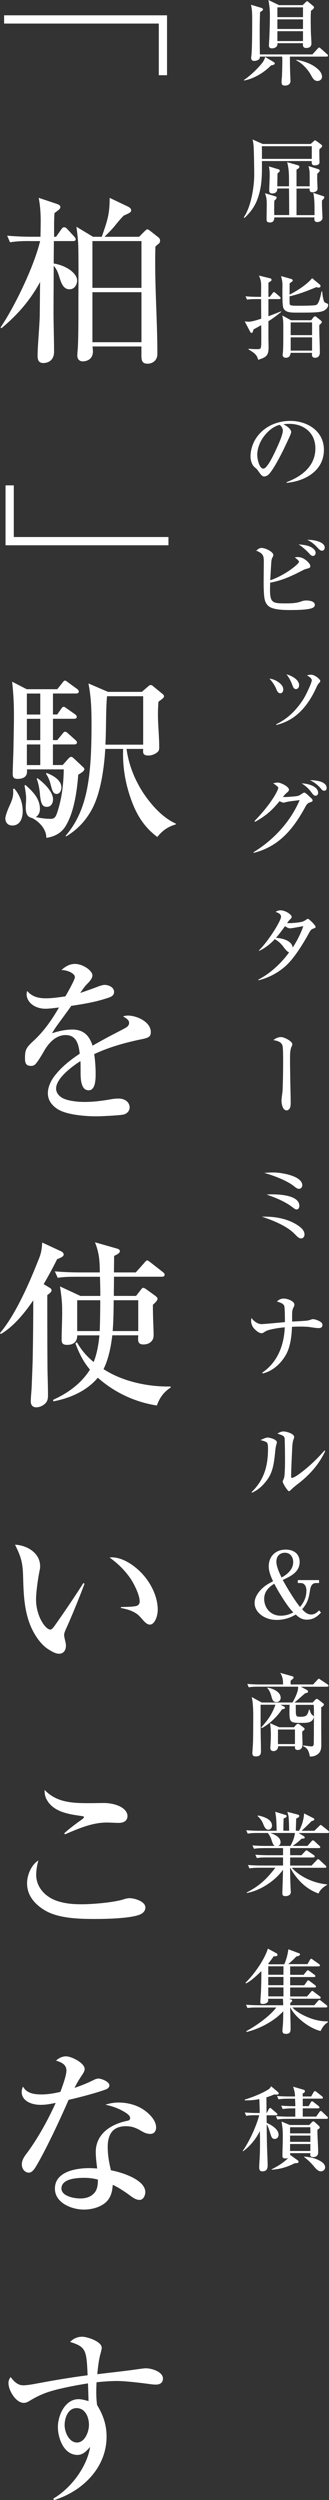 <?xml version="1.0" encoding="UTF-8"?>
<svg id="_レイヤー_2" data-name="レイヤー 2" xmlns="http://www.w3.org/2000/svg" viewBox="0 0 80.7 612.27">
  <rect x="0" y="0" width="80.7" height="612.27" fill="#333333" stroke="none"/>
  <defs>
    <style>
      .cls-1 {
        fill: #fff;
        stroke-width: 0px;
      }
    </style>
  </defs>
  <g id="_レイヤー_1-2" data-name="レイヤー 1">
    <g>
      <path class="cls-1" d="m67.08,15.17c.25.16.31.25.31.38,0,.31-.54.4-.92.47-1.64,1.73-4.26,3.3-6.62,3.7l-.04-.11c1.37-.92,2.9-2.33,4-3.59.65-.74,1.05-1.28,1.23-2.07l2.04,1.21Zm9.56-1.86l1.28-1.39c.2-.22.27-.29.36-.29.07,0,.22.09.4.25l1.55,1.39c.16.13.22.22.22.34,0,.2-.18.25-.34.25h-9c0,1.41.02,2.85.07,4.29.02.45.07,1.41.07,1.64,0,.81-.58,1.17-1.35,1.17-.56,0-.83-.2-.83-.79,0-.22,0-.74.07-1.19.04-.29.11-2.76.11-4,0-.38,0-.76-.04-1.12h-5.45c0,.18-.07.47-.18.61-.25.29-.83.45-1.21.45-.52,0-.76-.25-.76-.76,0-.16.04-.47.07-.63.18-1.75.18-7.21.18-9.05,0-1.62-.09-2.56-.31-3.32l2.4.72c.31.09.56.22.56.43,0,.25-.52.54-.72.65-.07,1.62-.09,3.21-.09,4.83,0,1.84.02,3.68.04,5.54h12.91Zm-2.4-12.05l.74-.72c.09-.09.27-.25.36-.25.07,0,.13.04.34.22l1.12.94c.11.09.22.22.22.38,0,.31-.49.63-.74.79-.04.58-.07,1.17-.07,1.75,0,1.86.04,3.88.09,4.4.02.2.09,1.68.09,1.86,0,.79-.52,1.12-1.28,1.12-.58,0-.81-.27-.81-.83,0-.11,0-.22.02-.34h-6.26v.18c0,.76-.7,1.08-1.35,1.08-.47,0-.74-.18-.74-.67,0-.27.04-1.1.07-1.48.04-.52.16-3.86.16-5.81,0-1.48-.09-2.42-.36-3.88l2.6,1.26h5.79Zm-6.2,2.94h6.28V1.8h-6.28v2.4Zm0,2.9h6.28v-2.36h-6.28v2.36Zm0,2.96h6.28v-2.42h-6.28v2.42Zm9.92,6.85c.52.47,1.03,1.15,1.03,1.89,0,.61-.52,1.03-1.12,1.03-.7,0-1.08-.49-1.55-1.37-.76-1.44-2.22-2.99-3.66-3.68l.07-.13c1.79.29,3.88,1.01,5.23,2.27Z"/>
      <path class="cls-1" d="m76.19,35.27l.7-.63c.27-.25.31-.27.4-.27.07,0,.2.07.45.25l.99.74c.11.09.29.22.29.4,0,.16-.18.38-.67.79-.02.27-.02.56-.02.85,0,.83.04,2.04.04,2.36,0,.61-.65.74-1.15.74s-.76-.2-.76-.72v-.34h-12.21v1.57c0,2.92-.16,5.3-1.19,7.99-.67,1.71-1.75,3.14-3.1,4.38l-.16-.16c1.77-2.56,2.56-7.38,2.56-10.46,0-1.37-.07-5.9-.16-7.07-.04-.56-.11-.99-.25-1.53l2.49,1.1h11.74Zm-11.94,1.48v2.16h12.23v-3.1h-12.26c0,.34.02.58.02.94Zm1.84,17.71c-.65,0-.7-.36-.7-.74,0-1.08.04-2.51.04-3.73,0-1.12-.07-1.73-.43-2.67l2.42.72c.18.04.43.13.43.36,0,.27-.36.58-.56.74-.02.67-.04,1.37-.04,2.07,0,.49.02.96.02,1.46h3.66v-.94c0-1.86-.02-3.7-.04-5.57h-2.87c0,.34-.07.7-.27.88-.31.27-.56.34-.99.34s-.72-.22-.72-.67c0-.99.11-2.6.11-3.86,0-.79-.04-1.28-.18-2.09l2.09.63c.34.09.56.16.56.43,0,.16-.2.38-.56.67,0,1.03-.04,2.09-.04,3.14h2.87v-1.08c0-1.66,0-3.1-.45-4.83l2.47.7c.25.07.52.16.52.4,0,.36-.4.56-.7.7v4.11h3.23v-.52c0-.79,0-2.18-.02-2.96-.02-.47-.16-1.01-.27-1.48l2.29.72c.25.09.47.2.47.38,0,.22-.43.63-.61.79-.02.47-.02,1.44,0,1.95.04,1.01.07,1.53.07,1.71,0,.58-.65.88-1.19.88-.47,0-.76-.18-.76-.67v-.25h-3.21v6.51h4.42v-1.48c0-1.26-.04-2.85-.31-3.97l2.15.7c.45.13.56.2.56.38,0,.2-.22.45-.56.76-.02.16-.02.43-.02.63,0,1.12.13,3.17.13,3.68,0,.61-.7.99-1.19.99-.79,0-.83-.38-.79-1.14h-9.83c-.04.83-.27,1.26-1.21,1.26Z"/>
      <path class="cls-1" d="m66.18,72.7l.67-.88c.11-.13.22-.29.34-.29.13,0,.29.13.43.25l1.01.88c.11.09.2.2.2.34,0,.2-.16.25-.34.25h-2.65v4.2c1.03-.38,2.04-.79,3.08-1.19l.09.09c-1.01.83-2.04,1.64-3.17,2.31v4c0,.79.04,1.57.04,2.36,0,2.13-.63,2.47-2.54,3.1-.34-1.1-.58-1.46-2.36-2.54v-.18c.88.09,1.28.11,2.15.11.38,0,.63-.02.76-.2.2-.29.2-.7.2-3.01,0-.9,0-1.77-.02-2.67-.63.36-1.26.7-1.89,1.05-.16.58-.22.85-.49.85-.16,0-.29-.2-.36-.34l-1.3-2.49c.31.04.61.09.92.09.88,0,2.24-.45,3.12-.74,0-1.62-.02-3.21-.02-4.8h-1.03c-.83,0-1.62,0-2.42.13l-.38-.81c1.08.09,2.13.13,3.21.13h.61c0-.94.02-1.88.02-2.83s-.18-1.53-.54-2.38l2.72.67c.22.04.36.16.36.38s-.16.31-.76.7v3.46h.34Zm10.37-4.58l1.89,1.57c.11.09.18.22.18.36,0,.29-.22.38-.47.38-.11,0-.36-.04-.58-.11-1.91.83-4.53,1.82-6.55,2.25,0,.38,0,1.66.04,1.93.04.25.52.34.96.36s1.12.02,1.46.02c.88,0,2.83-.02,3.64-.11.22-.02.47-.07.63-.2.27-.25.49-.74.67-1.3.2-.67.36-1.44.45-1.91h.16c.09,1.01.09,1.15.34,2.13.11.43.18.56.63.74.36.13.49.2.49.47,0,.63-.56,1.14-1.1,1.41-.79.38-2.25.4-3.14.43-1.17.02-2.36.02-3.52.02-1.33,0-2.76,0-3.21-1.12-.22-.54-.25-1.95-.25-4.44,0-.38.02-.76.02-1.15,0-.81-.13-1.46-.36-2.24l2.47.7c.18.04.4.16.4.38,0,.18-.11.25-.76.7,0,.92,0,1.84-.02,2.76,1.75-.85,4.33-2.51,5.54-4.02Zm.76,19.5c-.79,0-.79-.54-.79-.85v-.36h-5.23c-.04.7-.43,1.21-1.15,1.21-.45,0-.81-.22-.81-.67,0-.18.04-.36.07-.67.07-.88.09-2.22.09-3.17v-3.34c0-1.01-.02-1.53-.25-2.51l2.13,1.17h4.96l.54-.7c.11-.13.31-.27.4-.27.07,0,.29.11.45.25l.92.74c.18.16.31.31.31.4,0,.25-.45.61-.63.74v.7c0,2.02.13,4.04.13,6.06,0,.74-.38,1.28-1.17,1.28Zm-6.01-5.54h5.25v-3.12h-5.25v3.12Zm0,3.79h5.25v-3.25h-5.25v3.25Z"/>
      <path class="cls-1" d="m70.31,118.07c3.73-1.39,7.05-3.93,7.05-8.26,0-1.66-.54-3.21-1.77-4.35-1.33-1.21-2.96-1.66-4.71-1.66-.47,0-.94.04-1.39.11.67.29,1.93,1.1,1.93,1.93,0,.36-.74,1.84-.94,2.29-.99,2.16-2.87,5.99-4.31,7.77-.34.4-.81.79-1.37.79-.52,0-.85-.49-1.44-1.32-.36-.49-.43-.56-.9-.94-.67-.56-1.01-1.75-1.01-2.6,0-1.84.67-3.7,1.82-5.14,1.91-2.42,4.89-3.61,7.92-3.61,4.22,0,8.26,2.49,8.26,7.09,0,5.09-4.6,7.68-9.14,8.08v-.16Zm-5.66-11.09c-.99,1.35-1.55,2.99-1.55,4.42,0,.99.49,3.37,1.5,3.37.88,0,2.29-2.9,2.94-4.29.52-1.1,1.84-3.91,1.84-5.03,0-.56-.36-1.05-.76-1.41-1.53.36-2.94,1.53-3.97,2.94Z"/>
      <path class="cls-1" d="m73.02,138.06c.2-.18.31-.34.31-.49,0-.31-.76-.85-1.01-1.03.22-.07.38-.11.63-.11.88,0,1.5.27,2.27.9.34.29.9.88.9,1.32,0,.4-.31.49-.92.65-.43.11-.61.2-1.01.4-2.56,1.33-5.07,2.51-7.92,2.99-.02.65-.04,1.28-.04,1.71,0,3.3.7,3.37,3.82,3.37,1.15,0,2.49-.02,3.61-.4.76-.27.99-.31,1.5-.31.67,0,2.06.16,2.06,1.08,0,.38-.31.65-.67.79-1.26.47-4.22.47-5.66.47-1.35,0-3.97-.07-5.03-.97-.47-.4-.74-.9-.9-1.48-.25-.92-.29-3.07-.29-4.06,0-1.73.04-3.93.04-5.43,0-1.32-.16-1.93-1.86-2.6.36-.31.76-.67,1.28-.67.96,0,2.92.92,2.92,1.77,0,.13-.09.31-.2.52-.2.36-.27.65-.31,1.32-.09,1.19-.22,3.64-.25,4.31,2.24-.74,5.03-2.38,6.73-4.02Zm3.01-4.2c.56.25,1.39.81,1.39,1.53,0,.34-.22.76-.63.76s-.65-.27-.9-.56c-.79-.85-1.68-1.64-2.65-2.27.85.07,2,.18,2.78.54Zm1.62-1.39c.79.2,2,.7,2,1.64,0,.4-.29.76-.65.76-.38,0-.7-.27-1.03-.65-.85-.94-1.71-1.62-2.63-2.02.96,0,1.55.07,2.31.27Z"/>
      <path class="cls-1" d="m68.51,167.22c.54.43.97.94.97,1.64,0,.45-.22.92-.72.92-.58,0-.83-.63-1.03-1.12-.36-.88-.99-1.75-1.64-2.47.94.13,1.66.45,2.42,1.03Zm7.79-1.98c.99,0,2.27,1.19,2.27,1.53,0,.13-.11.29-.36.56-.29.34-.43.61-.61,1.03-1.05,2.33-2.49,4.65-4.42,6.37-1.59,1.44-3.3,2.27-5.39,2.83l-.02-.2c2.87-1.37,4.96-3.5,6.67-6.17.58-.92,2.04-3.95,2.04-4.6,0-.49-.81-.99-1.19-1.19.34-.09.65-.16,1.01-.16Zm-2.94,2.58c0,.45-.25.94-.76.94s-.7-.45-.85-.88c-.4-1.08-.79-1.84-1.48-2.74,1.17.31,3.1,1.26,3.1,2.67Z"/>
      <path class="cls-1" d="m69.75,195.2c.56,0,2.42-.13,2.99-.22.58-.09.74-.2,1.21-.52.16-.11.52-.36.7-.36.25,0,.94.67,1.37,1.08.47.43.65.58.65.85,0,.25-.13.31-.58.45-.79.25-1.01.76-1.37,1.44-2.92,5.28-6.4,9.41-12.46,10.95l-.07-.16c4.92-3.01,9.02-7.43,11.31-12.75-.85.09-3.01.34-3.52.52-.11.04-.31.09-.43.09-.22,0-.79-.25-.99-.36-1.88,2.31-3.37,3.59-5.97,5.05l-.18-.16c1.77-1.84,3.3-3.64,4.65-5.72.4-.63,1.19-1.98,1.19-2.42,0-.18-.13-.29-.29-.43-.18-.16-.56-.45-.94-.7.29-.09.79-.18,1.1-.18.72,0,2.76.96,2.76,1.77,0,.22-.11.38-.67.85-.27.22-.56.58-.81.9.11.02.22.02.36.02Zm8.28-1.05c0,.38-.22.72-.63.72-.43,0-.61-.27-1.28-1.17-.52-.67-1.41-1.44-2.13-1.84,1.3-.02,4.04.63,4.04,2.29Zm2.09-1.14c0,.38-.22.65-.63.65-.25,0-.47-.16-.76-.52-.63-.76-1.68-1.64-2.72-2.07,1.28,0,4.11.22,4.11,1.93Z"/>
      <path class="cls-1" d="m69.61,232c-.72-.99-1.41-1.55-2.2-2-1.1,1.17-2.38,2.2-3.84,2.87l-.04-.13c2.45-2.42,5.41-7.29,5.41-8.21,0-.74-.79-1.01-1.35-1.21.43-.25.72-.38,1.21-.38,1.19,0,2.74,1.01,2.74,1.62,0,.22-.07.29-.54.76-.22.22-.4.49-.58.76h.31c.92,0,2.54-.11,3.41-.36.34-.09.72-.31,1.01-.52.16-.11.29-.18.38-.18.27,0,1.88,1.59,1.88,1.98,0,.22-.2.29-.52.4-.47.18-.61.27-.9.76-.16.27-.4.7-.76,1.35-1.39,2.4-3.37,5.57-5.5,7.36-1.86,1.55-3.97,2.63-6.33,3.21l-.04-.16c3.03-1.59,5.52-3.93,7.56-6.67-.34-.09-.85-.61-1.32-1.26Zm4.78-5.19c-.58.11-2.81.54-3.25.54s-.9-.29-1.23-.54c-.7.99-1.44,1.98-2.22,2.87,1.48.09,3.86.61,4.11,2.38,1.08-1.68,1.95-3.37,2.6-5.25Z"/>
      <path class="cls-1" d="m68.92,253.98c.81,0,2.78,1.01,2.78,1.77,0,.13-.07.34-.22.67-.34.74-.34,1.97-.34,2.81,0,1.91.04,3.84.07,5.75.02,1.68.09,3.34.09,5,0,.49,0,1.23-.34,1.62-.16.18-.38.34-.63.34-1.03,0-1.28-1.64-1.28-2.4,0-.38.11-1.19.16-1.57.11-.74.11-.85.13-1.59.09-2.38.11-4.76.11-7.14,0-.67-.02-2.45-.13-3.03-.09-.4-.25-.65-.56-.9-.52-.36-1.1-.49-1.71-.58.56-.45,1.14-.74,1.86-.74Z"/>
      <path class="cls-1" d="m65.08,297.96c2.78,0,5.77.63,8.04,2.18.99.67,1.57,1.37,1.57,2.2,0,.49-.31.96-.85.96-.38,0-.81-.29-1.48-1.01-1.93-2.04-5.32-3.39-8.15-4.33h.88Zm2-10.82c1.79,0,7.07.79,7.07,3.16,0,.38-.31.85-.81.85-.34,0-.65-.18-1.26-.67-1.57-1.28-4.92-2.6-7.27-3.23.76-.07,1.5-.11,2.27-.11Zm-.36,5.36c1.86,0,6.71.2,6.71,2.85,0,.22-.13.85-.67.85-.27,0-.47-.13-1.01-.54-1.75-1.37-4.24-2.4-6.37-3.1.49-.04.85-.07,1.35-.07Z"/>
      <path class="cls-1" d="m75.09,323.44c.54-.04.74-.11,1.26-.29.11-.04.27-.09.4-.09.56,0,1.68.43,2.09.85.16.16.25.34.25.56,0,.65-.47.79-1.01.79-.34,0-1.89-.22-2.33-.29-1.14-.13-2.96-.09-4.13-.04-.09,2.31-.38,4.98-1.57,7-1.23,2.09-3.21,3.88-5.63,4.44l-.07-.22c3.7-2.51,5.32-6.62,5.5-11.09-1.28.11-2.56.31-3.82.63-.65.18-.9.34-1.44.7-.13.09-.31.11-.47.11-.7,0-1.73-.96-2.07-1.5-.29-.47-.45-.92-.45-1.46,0-.29.02-.47.09-.76.52.74,1.5,1.5,2.45,1.5.67,0,4.74-.4,5.75-.49,0-.79-.02-3.17-.13-3.82-.13-.76-1.15-1.01-1.82-1.21.4-.47,1.03-.74,1.64-.74.9,0,2.63.61,2.63,1.5,0,.22-.09.43-.2.63-.34.65-.36,1.17-.36,2v1.5c.7-.02,2.31-.11,3.46-.2Z"/>
      <path class="cls-1" d="m65.62,352.05c.49,0,2.29.45,2.29,1.17,0,.11-.07.38-.13.58-.09.29-.18.67-.29,1.77-.38,4.13-.94,5.79-2.76,7.83-.83.94-1.82,1.68-2.9,2.16l-.13-.13c3.05-2.94,4.04-6.35,4.04-10.59,0-.58-.02-.96-.11-1.23-.13-.45-.34-.54-1.73-.94.99-.45,1.39-.61,1.73-.61Zm3.95-1.48c.67,0,2.58.54,2.58,1.35,0,.18-.11.49-.18.67-.2.63-.25,1.14-.29,1.93-.09,1.75-.27,5.61-.27,7.07,0,.16.02.36.22.36.18,0,.83-.31,1.44-.74,2.38-1.68,4.56-3.73,6.53-5.99l.16.16c-1.44,3.12-3.73,5.79-6.8,8.12-.56.43-1.03.81-1.53,1.3-.29.29-.43.4-.54.4-.36,0-1.55-1.98-1.55-2.36,0-.09.04-.22.16-.45.13-.27.2-.52.25-.81.13-.97.16-2.76.16-3.77,0-1.75-.02-3.46-.07-5.18-.02-.83-.13-1.03-1.8-1.53.49-.29.94-.54,1.53-.54Z"/>
      <path class="cls-1" d="m77.44,387.7c-1.01,0-1.3,1.01-1.41,1.84-.31,1.95-.58,3.01-1.91,4.56.56.67,1.3,1.3,2.22,1.3.79,0,1.41-.45,1.91-1.01l.49.52c-1.01,1.08-1.95,1.75-3.5,1.75-1.12,0-1.91-.49-2.69-1.26-1.46.88-3.03,1.32-4.74,1.32-1.59,0-3.12-.52-4.26-1.64-.67-.67-1.1-1.55-1.1-2.51,0-1.17.65-2.25,1.41-3.1.96-1.06,1.88-1.57,3.12-2.22-.52-1.1-1.06-2.38-1.06-3.64,0-2.49,1.71-4.11,4.17-4.11,1.91,0,3.41,1.01,3.41,3.03,0,2.47-2.22,3.52-4.15,4.4.99,1.84,2.92,5.03,4.24,6.62.99-1.17,1.57-2.47,1.57-4.02,0-.88-.36-1.84-1.39-1.84h-.72v-.72h5.21v.72h-.83Zm-10.17.16c-1.39.85-2.47,1.97-2.47,3.7,0,2.22,1.57,4.13,4.04,4.13,1.12,0,2.11-.27,3.1-.81-1.57-1.59-3.61-5.01-4.67-7.03Zm4.65-5.32c0-1.21-.72-2.27-2.02-2.27s-2.11.88-2.11,2.16c0,1.21.74,2.83,1.28,3.91,1.44-.81,2.85-1.98,2.85-3.79Z"/>
      <path class="cls-1" d="m72.64,419.83c.02.43.11.61.92.61,1.41,0,1.84-.13,2.22-1.73h.16c.25.79.38,1.12.76,1.37.25.16.29.2.29.38,0,.36-.31.81-.54.99-.56.45-1.26.49-2.49.49-2.76,0-2.96-.13-2.96-2.67,0-.58.02-1.19.04-1.77h-2.25l.9.45c.13.07.22.2.22.29,0,.25-.38.31-.74.38-1.19,1.8-3.08,3.61-4.98,4.62l-.13-.18c1.66-1.8,2.67-3.25,3.5-5.57h-3.64c0,2.4,0,4.8.02,7.21.02,1.39.07,2.76.07,4.15,0,.96-.36,1.3-1.28,1.3-.56,0-.83-.22-.83-.81,0-.07.02-.4.04-.65.09-1.32.11-1.73.13-2.29.04-2.31.04-2.4.04-3.82,0-1.95.11-5.18-.38-6.98l2.45,1.35h7.56c.54-.92,1.39-2.6,1.39-3.66,0-.07,0-.16-.02-.22h-9.67c-.81,0-1.62,0-2.42.16l-.36-.83c1.05.09,2.13.13,3.19.13h5.59c-.02-1.05-.09-1.95-.72-2.85l2.96.83c.16.04.34.13.34.34,0,.22-.54.61-.72.74-.02.13-.02.31-.02.49,0,.16,0,.36.02.45h5.5l1.05-1.12c.22-.25.27-.29.38-.29.04,0,.16.07.4.25l1.68,1.12c.18.11.25.2.25.34,0,.2-.18.25-.36.25h-6.4l1.5.81c.16.09.25.22.25.4,0,.2-.16.29-.7.4-.9.74-1.73,1.55-2.63,2.27h4.47l.67-.7c.18-.18.22-.2.36-.2.04,0,.18.04.27.11l1.23.94c.16.11.22.25.22.38,0,.16-.09.29-.65.63v5.03c0,1.28.02,2.58.02,3.86,0,1.1-.02,2.07-1.05,2.72-.58.38-1.1.45-1.75.45-.2-1.08-.49-2.11-1.64-2.51l.02-.22c.25.04,1.82.25,1.95.25.52,0,.63-.31.63-.76,0-.92.02-1.82.02-2.74,0-1.5.02-3.01.02-4.53,0-.72,0-1.44-.07-2.15h-4.4c0,.4.02,2.02.04,2.33Zm-3.79-4.06c0,.61-.43,1.08-1.03,1.08-.76,0-.99-.49-1.17-1.14-.22-.88-.49-1.66-1.1-2.33l.04-.09c1.23.2,3.25.99,3.25,2.49Zm3.86,6.6c.11-.13.2-.2.36-.2.18,0,.29.07.38.13l1.08.83c.09.07.18.18.18.29,0,.22-.22.38-.58.61,0,1.06.07,2.11.07,3.14,0,.29-.02.54-.16.83-.18.38-.58.58-.99.58s-.7-.16-.7-.58v-.34h-4.15c.07.65-.43,1.19-1.1,1.19-.4,0-.79-.2-.79-.7s.13-1.91.13-3.05c0-1.59-.04-1.57-.18-3.08l2.24.99h3.61l.58-.65Zm-4.53,1.19v3.57h4.17v-3.57h-4.17Z"/>
      <path class="cls-1" d="m64.72,452.61c-.83,0-1.62.02-2.42.16l-.38-.83c1.08.09,2.13.13,3.21.13h2.27c-.43-.22-.58-.83-.83-1.55-.2-.58-.47-1.12-.88-1.62h-2.51c-.81,0-1.62.02-2.42.16l-.36-.83c1.05.09,2.13.13,3.19.13h4.26c0-.45-.02-2.13-.13-3.21-.07-.56-.11-.96-.22-1.44l2.51.76c.16.04.31.11.31.31,0,.29-.49.47-.74.54-.07,1.05-.07,2.02-.07,3.03h1.41c0-.94-.04-2.22-.11-3.17-.04-.54-.16-.94-.34-1.46l2.54.67c.18.04.4.13.4.34,0,.31-.52.54-.76.63-.02.99-.07,1.98-.09,2.99h.81c.65-1.14,1.19-2.92,1.21-4.24l2.18,1.1c.13.07.34.16.34.34,0,.29-.45.38-.67.43-.79.83-1.62,1.62-2.45,2.38h3.14l1.14-1.12c.25-.25.31-.31.4-.31.07,0,.2.09.43.27l1.35,1.08c.16.13.27.27.27.38,0,.2-.18.25-.34.25h-7.12l1.21.74c.11.07.29.22.29.36,0,.22-.2.27-.79.29-.54.58-1.5,1.32-2.18,1.77h3.64l.96-1.1c.16-.18.27-.27.36-.27s.2.04.4.22l1.19,1.1c.13.13.22.2.22.36,0,.2-.18.22-.34.22h-7.05c0,.58,0,1.17.02,1.75h2.76l.85-.9c.25-.27.31-.31.38-.31.09,0,.18.07.47.27l1.3.88c.16.11.25.22.25.36,0,.2-.18.25-.34.25h-5.68v1.98h5.25l1.23-1.28c.25-.27.31-.29.38-.29.11,0,.31.16.4.25l1.39,1.28c.11.11.22.2.22.36,0,.2-.18.22-.34.22h-8.13c2.18,2.36,5.54,3.79,8.69,4.08v.09c-.9.54-1.71,1.12-2.13,2.13-3.08-1.08-5.41-3.48-6.94-6.31h-.04c.02,1.71.04,2.98.11,4.6.02.56.07,1.28.07,1.39,0,.67-.7.97-1.28.97-.72,0-.79-.31-.79-.76,0-.74.07-2.06.09-2.9.02-.94.04-1.88.07-2.81-1.93,2.72-5.57,5.12-8.89,5.7l-.02-.13c3.12-1.59,4.92-3.3,7.03-6.06h-3.93c-.81,0-1.62.02-2.42.16l-.36-.83c1.05.09,2.13.13,3.19.13h5.41v-1.98h-4c-.83,0-1.62,0-2.42.16l-.38-.83c1.08.09,2.13.13,3.21.13h3.59v-1.75h-4.76Zm2-5.5c0,.49-.34.99-.9.99-.7,0-.99-.74-1.35-1.62-.25-.61-.76-1.28-1.28-1.71l.09-.16c1.26.25,3.43.88,3.43,2.49Zm5.63,1.79h-6.04c1.01.36,2.51.99,2.51,2.27,0,.43-.2.72-.58.9h2.99c.58-1.01.96-2,1.12-3.17Z"/>
      <path class="cls-1" d="m69.75,481.02c.54-1.26.79-2.27.99-3.64l2.67,1.01c.11.04.18.11.18.22,0,.2-.27.47-.9.52-.58.63-1.32,1.32-1.98,1.89h4.71l.58-1.01c.11-.2.22-.31.36-.31.09,0,.2.09.4.25l1.46,1.03c.16.11.25.22.25.34,0,.2-.18.25-.36.25h-6.94v2.07h3.3l.7-.85c.13-.18.2-.27.34-.27.09,0,.25.09.43.22l1.19.88c.13.09.22.2.22.34,0,.2-.18.22-.34.22h-5.84v2.02h3.46l.65-.92c.11-.16.2-.29.34-.29s.31.16.43.25l1.23.92c.09.07.22.2.22.36,0,.2-.18.22-.36.22h-5.97v2.2h4.15l.92-1.08c.16-.2.25-.29.36-.29s.18.07.4.25l1.44,1.08c.09.07.22.2.22.34,0,.2-.18.25-.34.25h-7.43l.52.2c.11.04.25.09.25.25,0,.25-.29.47-.47.61v.54h5.9l.9-1.03c.2-.25.27-.27.36-.27.11,0,.25.09.4.22l1.32,1.03c.09.07.22.2.22.34,0,.2-.18.25-.36.25h-8.22c1.37,1.48,4.2,2.74,6.13,3.14.85.2,1.59.27,2.56.27l.04.18c-.96.67-1.3,1.17-1.8,2.18-2.67-.61-6.24-3.34-7.43-5.77h-.04c.04,1.75.11,3.77.11,5.3,0,.81-.31,1.17-1.12,1.17-.54,0-.88-.16-.88-.74,0-.36.02-.7.07-1.03.11-.92.13-2.81.13-3.77-2.22,2.42-5.81,4.31-8.98,5.07l-.09-.2c2.36-1.26,5.77-3.66,7.36-5.79h-4.65c-.81,0-1.62,0-2.42.13l-.36-.81c1.05.09,2.11.13,3.19.13h5.95c-.02-.54-.04-1.08-.09-1.59h-3.64c.02.13.04.27.04.43,0,.58-.79.85-1.3.85-.63,0-.63-.25-.63-.45,0-.25.13-2.11.16-2.6.04-1.3.09-2.6.09-3.91v-1.1c-1.06,1.03-2.47,2.38-3.77,3.03l-.11-.18c2.07-2,4.62-5.59,5.48-8.35l2.07,1.12c.13.07.29.2.29.38,0,.4-.52.4-.92.36-.43.63-.88,1.23-1.37,1.82l.18.16h3.75Zm-3.95,2.6h3.73v-2.07h-3.73v2.07Zm0,2.56h3.73v-2.02h-3.73v2.02Zm0,2.74h3.73v-2.2h-3.73v2.2Z"/>
      <path class="cls-1" d="m59.65,526.84l-.11-.09c1.55-2.11,3.41-6.2,4.04-8.73h-.76c-.81,0-1.62,0-2.42.16l-.36-.83c1.06.09,2.13.13,3.19.13h.47c0-1.15-.04-2.29-.09-3.41-.99.2-2,.31-3.03.31h-.54v-.18c1.84-.58,3.86-1.35,5.52-2.33.47-.27.7-.45.94-.94l1.68,1.41c.11.09.18.25.18.36,0,.25-.31.27-.52.27-.18,0-.38-.02-.54-.04-.7.27-1.28.52-1.97.72.04.43.04,3.21.04,3.84h.04l.52-.94c.11-.2.2-.31.36-.31.09,0,.18.07.4.27l1.1.94c.11.09.25.2.25.34,0,.2-.18.25-.36.25h-2.29l.02,1.84c1.08.49,2.92,1.53,2.92,2.92,0,.54-.34,1.03-.94,1.03-.65,0-.81-.45-1.08-1.32-.2-.65-.52-1.73-.9-2.27.02,2.81.07,5.61.2,8.44.02.56.04,1.12.04,1.68,0,.83-.34,1.41-1.26,1.41-.74,0-.81-.45-.81-1.08,0-.4.04-1.03.07-1.48.11-1.59.13-3.19.13-4.78,0-.85-.02-1.68-.04-2.54-.92,1.91-2.38,3.7-4.11,4.96Zm16.21-6.42l.63-.67c.13-.16.25-.22.38-.22s.27.11.36.2l.97.88c.13.11.22.27.22.38,0,.25-.2.38-.56.58v.31c0,.88.04,1.75.09,2.63.04.88.09,1.73.09,2.6,0,.79-.49,1.17-1.26,1.17-.34,0-.67-.13-.67-.52,0-.16.02-.31.02-.45h-4.96c0,.18.02.38.02.58l.07-.09,1.75,1.26c.16.11.22.25.22.38,0,.27-.31.34-.94.34-1.84.94-3.57,1.46-5.66,1.59v-.11c1.44-.7,2.92-1.62,4.06-2.74-.22.07-.43.09-.65.09-.58,0-.76-.16-.76-.67,0-1.53.09-3.07.09-4.6,0-1.68-.04-2.13-.31-3.77l2.04.85h4.76Zm.47-7l.58-1.01c.09-.16.2-.29.36-.29.11,0,.25.11.43.25l1.28,1.01c.11.09.22.2.22.36,0,.2-.18.22-.34.22h-4.6v1.84h1.44l.52-.9c.07-.11.16-.29.34-.29.11,0,.22.09.43.25l1.14.9c.11.09.22.2.22.36,0,.2-.18.22-.34.22h-3.75v2.02h3.3l.76-1.08c.2-.27.25-.29.36-.29s.2.04.4.25l1.14,1.08c.13.13.22.25.22.34,0,.2-.18.25-.34.25h-9.63c-.83,0-1.64.02-2.42.16l-.38-.83c1.08.09,2.13.13,3.21.13h1.55v-2.02h-.67c-.81,0-1.62.02-2.42.16l-.36-.83c1.05.09,2.13.13,3.19.13h.27c0-.61-.04-1.21-.07-1.84h-1.64c-.81,0-1.62.02-2.42.16l-.36-.83c1.05.11,2.13.13,3.19.13h1.23c-.04-1.01-.16-1.44-.47-2.4l2.58.76c.16.04.31.16.31.34,0,.31-.31.47-.56.58.02.25.02.49.02.72h2.07Zm-5.18,9.05h4.98v-1.5h-4.98v1.5Zm0,2.07h4.98v-1.53h-4.98v1.53Zm0,2.24h4.98v-1.71h-4.98v1.71Zm7.54,2.54c.52.31,1.06.81,1.06,1.46,0,.56-.49.99-1.06.99-.63,0-1.21-.65-1.59-1.1-.83-1.01-1.48-1.62-2.49-2.4v-.11c1.39.09,2.9.4,4.08,1.17Z"/>
    </g>
    <g>
      <path class="cls-1" d="m40.97,3.75v14.67h-2.02V5.77H1.01v-2.02h39.96Z"/>
      <path class="cls-1" d="m7.25,59.03c-1.62,0-3.21.04-4.79.31l-.7-1.62c2.06.18,4.17.26,6.28.26h1.89c.04-3.38.22-6.15-.44-9.53l4.22,1.41c.7.22,1.1.44,1.1.88,0,.26-.22.53-.7.88-.17.13-.57.44-.75.57-.13,1.76-.09,4-.09,5.8h.48l1.27-1.8c.22-.31.39-.53.7-.53.26,0,.48.09.79.44l1.62,1.76c.31.31.44.61.44.7,0,.4-.31.48-.66.48h-4.7c0,1.84-.04,3.69-.04,5.49,3.29.53,5.75,2.5,5.75,4.17,0,.7-.44,2.15-1.89,2.15s-1.98-1.49-2.37-2.68c-.35-1.14-.66-2.2-1.49-3.07,0,3.87-.04,7.69-.04,11.55,0,3.16.13,6.32.13,9.49,0,2.24-1.62,2.77-2.63,2.77-1.14,0-1.41-.75-1.41-1.76,0-2.37.48-7.25.53-9.92.04-2.72.04-5.45.09-8.17-2.46,4.52-5.58,8.08-9.49,11.33l-.22-.18c3.51-5.18,8.26-15.06,9.71-21.17h-2.59Zm26.88-1.05l1.32-1.32c.44-.44.53-.48.7-.48.22,0,.39.13.79.44l1.84,1.45c.31.22.48.48.48.88,0,.48-.22.66-.57.92-.18.13-.4.35-.57.53-.26,8.78.48,17.52.48,26.3,0,1.45-1.05,2.37-2.42,2.37s-1.49-.88-1.49-2.02v-2.2h-11.99c.04.44.09.83.09,1.23,0,1.8-1.36,2.42-2.5,2.42-.79,0-1.32-.53-1.32-1.36,0-.31,0-.66.04-.97.26-2.28.22-9.53.22-12.16s.09-13.22-.09-14.97c-.09-1.19-.22-2.33-.4-3.51l4.08,2.46h2.15c1.32-3.86,1.93-5.36,1.93-9.53l4.52,2.15c.35.18.75.48.75.88,0,.48-.26.62-1.84,1.32-1.01,1.05-1.45,1.62-2.28,2.63-.53.66-1.27,1.41-2.42,2.55h8.48Zm-11.46,12.52h12.03v-11.46h-12.03v11.46Zm0,13.31h12.03v-12.25h-12.03v12.25Z"/>
      <path class="cls-1" d="m1.36,133.54v-14.67h2.02v12.65h37.94v2.02H1.36Z"/>
      <path class="cls-1" d="m3.51,193.12c1.36,1.62,2.06,3.47,2.06,5.58,0,1.62-.61,3.47-2.55,3.47-1.05,0-1.71-.7-1.71-1.76,0-.44.39-1.71,1.05-3.12.48-1.1.88-1.98.88-3.16,0-.31,0-.57-.04-.88l.31-.13Zm11.86-5.75l1.32-1.49c.39-.44.61-.53.79-.53.13,0,.4.13.88.62l2.06,1.93c.22.22.26.31.26.48,0,.44-.66.83-1.49,1.36-.31,3.95-1.01,9.31-3.21,12.74-1.1,1.67-2.72,2.42-4.61,2.72,0-2.15-1.71-3.95-3.51-4.88-1.23-.22-1.54-1.19-1.54-2.59,0-.7.09-1.54.09-2.15,0-.92-.22-2.28-.4-3.21l.22-.13c1.8,1.58,3.56,3.34,3.56,5.88,0,.83-.31,1.54-1.01,1.98,1.1.26,2.5.44,3.65.44.92,0,1.23-.48,1.54-1.36,1.19-3.47,1.62-7.11,1.67-10.76H6.59c.04.18.04.22.04.57,0,.53-.18,1.76-2.33,1.76-.92,0-1.19-.39-1.19-1.27,0-.48.13-4.35.18-5.49.04-2.94.13-5.93.13-8.87s-.13-5.23-.44-8.17l3.56,1.84h7.51l1.23-1.54c.31-.4.44-.57.66-.57.18,0,.31.09.88.53l2.06,1.49c.22.18.44.35.44.66,0,.39-.35.48-.66.48h-5.67v5.14h1.05l.92-1.32c.26-.39.44-.57.7-.57.13,0,.26.09.88.53l1.76,1.23c.26.17.53.44.53.7,0,.4-.35.48-.7.48h-5.14v5.23h1.05l1.23-1.49c.26-.35.48-.57.66-.57.26,0,.4.09.83.48l1.67,1.49c.31.26.44.44.44.66,0,.39-.35.48-.66.48h-5.23v5.05h2.37Zm-8.78-12.38h3.29v-5.14h-3.29v5.14Zm0,6.28h3.29v-5.23h-3.29v5.23Zm3.29,1.05h-3.29v5.05h3.29v-5.05Zm3.12,13.48c0,.88-.48,1.8-1.49,1.8s-1.45-.57-1.67-2.72c-.13-1.49-.31-2.72-.83-4.17l.18-.13c1.49,1.1,3.82,3.21,3.82,5.23Zm2.06-2.94c0,.66-.35,1.58-1.19,1.58-.75,0-1.05-.66-1.45-2.33-.18-.79-.62-1.93-1.14-2.59l.13-.22c1.49.53,3.65,1.71,3.65,3.56Zm15.98-9.44c.53,3.95,2.06,7.73,4.3,11.07,1.93,2.81,4.61,5.8,7.77,7.2v.22c-1.84.48-3.38,1.58-4.52,3.07-3.34-2.5-5.18-5.58-6.54-9.49-1.36-3.86-2.02-7.99-1.84-12.08h-4.39c-.26,4.43-1.05,10.41-3.07,14.4-1.54,2.99-3.64,5.31-6.54,7.03l-.13-.13c3.38-3.91,4.88-8.48,5.62-13.53.66-4.3.75-9.57.75-13.96,0-3.43-.09-6.46-.75-9.84l4.79,2.06h8.3l1.58-1.36c.31-.26.35-.31.57-.31.31,0,.48.17.7.35l2.24,1.84c.18.13.35.35.35.57,0,.26-.18.48-1.36,1.32-.09,1.01-.13,2.06-.13,3.12,0,2.63.31,5.27.31,7.95,0,.57,0,.92-.48,1.32-.57.48-1.41.79-2.15.79-1.32,0-1.32-.61-1.32-1.14,0-.18,0-.31.04-.48h-4.08Zm4.08-12.91h-8.87c-.31,3.34-.18,8.17-.4,11.86h9.27v-11.86Z"/>
      <path class="cls-1" d="m18.36,239.27c0-.92-1.89-1.71-3.29-1.71,1.01-.88,1.98-1.49,3.34-1.49,1.89,0,4.26,1.62,4.26,2.81,0,.79-.88,1.67-1.23,2.02-.66.66-1.14,1.36-1.76,2.28,1.54-.53,2.9-1.01,3.95-1.41,1.01-.4,1.67-.57,2.02-.57.97,0,2.33.57,2.33,1.71,0,.83-.62,1.19-1.32,1.41-3.03,1.05-6.02,1.54-9.18,2.02-.48.7-1.45,2.02-2.42,3.34-1.01,1.36-1.93,2.63-2.28,3.38,1.58-.57,3.43-.92,4.96-.92,2.72,0,4.17,1.45,4.96,3.95.66-.39,3.03-1.71,4.88-2.68,1.19-.61,3.07-1.58,3.34-1.76.35-.22.75-.57.75-1.14,0-.66-.53-1.05-1.49-1.58.4-.13.7-.22,1.14-.22,2.24,0,5.67,1.54,5.67,4.04,0,1.27-.66,1.45-2.9,1.89-3.82.83-7.38,1.84-10.98,3.51.22,1.58.35,3.16.35,4.79,0,1.23,0,4.08-1.71,4.08-1.89,0-1.98-2.77-1.98-4.35s0-2.15-.04-2.81c-1.93,1.23-5.97,4.17-5.97,6.72,0,.83.44,1.58,1.27,2.15,1.32.88,3.91,1.14,5.75,1.14,2.24,0,4.52-.31,6.72-.7.48-.09,1.01-.13,1.58-.13,1.62,0,2.72.92,2.72,2.2,0,.83-.7,1.54-1.49,1.71-.92.22-5.53.44-6.67.44-2.68,0-7.73-.35-9.88-2.02-1.23-.92-2.02-2.06-2.02-3.65,0-1.49.75-3.03,1.54-4.08,1.71-2.28,3.95-4.04,6.28-5.58-.26-2.2-.75-4.57-3.47-4.57-2.46,0-4.26,2.06-5.36,4.04-.4.7-1.71,2.94-2.28,3.29-.31.18-.53.22-.83.22-1.32,0-1.49-.79-1.49-1.89,0-2.11.31-2.59,2.15-4.3,2.68-2.46,4.7-5.53,6.19-8.12-.97.13-2.46.31-3.29.31-2.81,0-4.65-1.71-4.65-3.56,0-.31.04-.48.13-.79,1.27,1.45,2.77,1.8,4.65,1.8,1.45,0,3.29-.26,4.74-.48,1.05-1.84,2.33-4.17,2.33-4.74Z"/>
      <path class="cls-1" d="m12.17,315.36c.22.13.48.35.48.62,0,.4-.44.75-1.05,1.19,0,5.67,0,11.37.04,17.04,0,2.42.13,4.83.13,7.29,0,.7,0,1.45-.53,2.06-.53.62-1.49,1.1-2.33,1.1-.92,0-1.36-.57-1.36-1.49s.18-2.5.22-3.56c.09-2.28.22-4.92.26-7.38.09-4.61.13-9.18.13-13.79-2.02,2.99-4.83,6.46-7.95,8.26l-.22-.22c3.56-4.17,6.81-11.37,8.87-16.51.97-2.42,1.36-3.03,1.49-5.67l4.74,2.2c.26.13.53.44.53.7,0,.4-.22.62-1.62,1.19-1.01,2.06-2.15,4.13-3.29,6.1l1.45.88Zm15.37,11.68c-.31,2.68-.92,5.84-2.15,8.26,4.44,2.9,10.41,4.26,15.72,4.26h.75v.26c-1.67,1.05-2.72,2.5-3.38,4.39-5.4-.83-10.45-3.21-14.49-6.81-2.68,3.25-6.89,5.05-10.93,5.8v-.4c3.56-1.58,6.89-4,9-7.38-1.71-2.06-2.59-3.91-3.56-6.41l.35-.31c1.14,1.98,2.37,3.42,4.13,4.87.83-2.11,1.19-4.3,1.41-6.54h-5.45c0,1.54-.88,2.33-2.46,2.33-.92,0-1.36-.26-1.36-1.23,0-2.24.13-4.48.13-6.67s-.04-3.07-.53-6.41l5.01,2.33h4.88c0-1.58-.04-3.16-.09-4.7h-5.62c-1.58,0-3.16,0-4.74.26l-.7-1.58c2.06.18,4.17.26,6.24.26h4.79c-.04-2.85-.13-4.7-1.19-7.38l5.53,1.58c.26.09.57.26.57.57,0,.48-.53.75-1.41,1.19,0,1.36-.04,2.68-.04,4.04h5.36l2.11-2.37c.22-.26.44-.57.7-.57.18,0,.44.22.79.48l3.03,2.37c.18.13.44.35.44.66,0,.39-.35.48-.7.48h-11.72c0,1.54-.04,3.12-.04,4.7h5.45l1.14-1.45c.13-.18.4-.53.61-.53.18,0,.48.18.62.26l2.37,1.71c.22.18.53.44.53.7,0,.35-.35.79-1.14,1.49,0,1.49.04,2.99.09,4.48.04.75.09,2.42.09,2.9,0,.88-.26,1.41-.92,1.89-.48.35-1.1.44-1.62.44-.97,0-1.27-.48-1.27-1.36,0-.22.04-.62.04-.88h-6.32Zm-2.94-8.61h-5.67v7.55h5.53c.09-2.24.13-5.09.13-7.55Zm9.31,0h-6.02c-.04,2.5-.04,5.05-.26,7.55h6.28v-7.55Z"/>
      <path class="cls-1" d="m9.84,383.59c0,.35-.04.66-.17,1.27-.35,1.67-.83,5.05-.83,6.85,0,4.04,2.28,7.38,3.51,7.38.35,0,.75-.48,1.23-1.19,1.67-2.33,5.4-7.82,6.85-10.19l.31.13c-1.54,4.08-3.21,8.12-4.48,10.93-.35.75-.53,1.23-.53,1.62,0,.75.44,1.8.44,2.63,0,1.05-.53,1.98-1.67,1.98-.83,0-1.67-.48-2.46-.97-1.19-.7-2.15-1.8-2.81-2.72-3.21-4.52-3.43-9.88-3.56-15.19-.09-3.42-.48-4.79-1.98-7.82,2.94.13,6.15,2.02,6.15,5.27Zm17.48-2.2c2.42,0,4.92,1.45,6.98,3.43,2.59,2.5,4.39,6.1,4.39,9.4,0,1.67-.79,3.65-1.93,3.65-.61,0-1.14-.48-1.84-1.27-.79-.92-1.19-1.41-2.55-2.02-.75-.35-1.67-.57-2.72-.79v-.22c2.02-.04,2.94-.09,3.6-.22.66-.13,1.01-.48,1.01-1.19,0-1.58-1.45-4.44-2.37-5.75-1.41-1.98-3.03-3.56-5.01-4.96.22-.04.35-.04.44-.04Z"/>
      <path class="cls-1" d="m8.87,459.12c0,3.25,2.5,5.67,5.49,6.54,1.89.57,3.69.7,5.67.7,2.77,0,7.95-.44,10.36-1.23.57-.18.97-.26,1.41-.26,1.23,0,3.86.79,3.86,2.28,0,.62-.35,1.14-.88,1.49-1.93,1.23-9.09,1.32-11.59,1.32-3.73,0-8.74-.13-12.03-2.02-2.5-1.45-4.52-3.65-4.52-6.68,0-2.33,1.23-4.7,2.77-5.62-.31,1.1-.53,2.33-.53,3.47Zm12.96-17.52c1.23,0,2.42-.04,3.64-.04,1.58,0,3.65.4,4.88,1.45.48.4.92,1.05.92,1.71,0,1.27-1.01,1.71-2.15,1.71-.97,0-1.93-.09-2.9-.09-3.38,0-6.54,1.27-10.28,2.9l-.18-.26c.88-.83,2.59-2.15,3.65-2.9.75-.53,1.19-.83,1.19-1.1,0-.13-.18-.18-1.1-.31-3.21-.44-6.46-1.14-7.99-3.86-.48-.83-.57-1.54-.57-2.46,2.94,3.12,6.89,3.25,10.89,3.25Z"/>
      <path class="cls-1" d="m16.29,507.02c0-1.45-1.36-2.02-2.55-2.37.7-.61,1.49-1.05,2.46-1.05,1.32,0,4.57,1.62,4.57,3.12,0,.53-.48,1.23-.79,1.67-.75,1.14-1.1,1.76-1.71,2.94,1.8-.62,3.12-1.14,4.79-1.98.35-.18.79-.31,1.14-.31.53,0,2.63.7,2.63,1.67,0,.57-.53.88-1.01,1.05-2.46.88-6.46,1.93-9,2.5-2.11,4.87-5.67,12.47-8.04,16.38-.66,1.1-1.19,1.45-1.71,1.45-.83,0-1.71-.75-1.71-2.02,0-1.19.7-2.06,1.41-2.99,2.63-3.6,5.05-7.99,6.89-12.08-1.27.26-2.37.48-3.69.48-2.42,0-4.65-1.05-4.65-3.16,0-.44.13-.88.31-1.32.92,1.71,2.81,1.93,4.57,1.93,1.58,0,3.07-.26,4.61-.62.48-1.27,1.49-4,1.49-5.31Zm12.87,7.9c2.42,0,4.7.75,6.32,1.93,1.67,1.23,2.81,2.72,2.81,4.17,0,.88-.48,1.58-1.41,1.58s-1.58-.35-2.33-.79c-1.23-.7-2.2-1.1-3.65-1.1s-2.5.4-3.21,1.1c-.88.88-1.27,2.28-1.27,3.95,0,2.02.31,3.78.79,5.75,2.46.44,8.43,2.24,8.43,5.36,0,.66-.4,1.89-1.41,1.89-.62,0-1.23-.22-2.5-1.19-1.01-.75-2.85-1.98-4.08-2.5-.09,1.58-.44,3.12-1.67,4.26-1.41,1.27-3.56,1.8-5.4,1.8-2.99,0-7.11-1.62-7.11-5.14,0-4.17,5.18-5.01,8.39-5.01.66,0,1.32.04,1.98.09-.17-1.32-.35-2.77-.35-4.08,0-3.78,2.85-6.59,7.73-7.6.44-.09.7-.22.7-.7,0-.66-1.05-1.27-1.58-1.58-1.41-.83-2.9-1.32-4.48-1.67,1.1-.35,2.15-.53,3.29-.53Zm-8.78,18.44c-1.67,0-5.31.26-5.31,2.59,0,1.93,3.16,2.46,4.61,2.46,1.67,0,2.77-.53,3.51-1.41.66-.79.83-1.84.83-3.21-1.27-.35-2.33-.44-3.64-.44Z"/>
      <path class="cls-1" d="m17.17,573.54c.88-.83,1.8-1.27,2.99-1.27,1.27,0,4.79,1.19,4.79,2.68,0,.35-.18,1.01-.26,1.32-.48,1.67-.66,3.47-.83,5.18,3.51-.44,7.07-.79,10.58-1.32.44-.04.88-.13,1.36-.13,1.36,0,4.17.83,4.17,2.5,0,1.05-.75,1.49-1.71,1.49-.39,0-.92-.04-1.23-.09-2.59-.35-6.32-.79-8.3-.79-1.67,0-3.38.13-5.05.31-.09,1.84-.13,3.69.13,5.58,1.49,2.42,2.33,4.83,2.33,7.73,0,7.64-5.93,13.39-12.87,15.55l-.22-.35c4.79-2.81,8.43-8.3,9.05-12.69-1.01,1.23-1.93,1.98-3.07,1.98-3.38,0-4.83-4.08-4.83-6.85s1.71-6.81,5.09-6.81c.66,0,1.71.26,2.42.48,0-.83-.09-3.25-.13-4.35-2.2.35-4.35.75-6.46,1.23-3.25.75-5.18,1.41-8.04,3.16-.39.22-.79.39-1.27.39-1.89,0-3.73-3.03-3.73-4.83,0-.66.18-1.01.53-1.49.79,1.05,1.71,2.02,3.12,2.02.7,0,1.89-.18,2.59-.31,4.39-.83,8.74-1.58,13.17-2.15-.26-6.28-.44-6.94-4.3-8.17Zm-1.32,20.38c0,1.8,1.14,4.26,3.03,4.26s2.94-2.55,2.94-4.35-.88-4.08-3.03-4.08-2.94,2.46-2.94,4.17Z"/>
    </g>
  </g>
</svg>